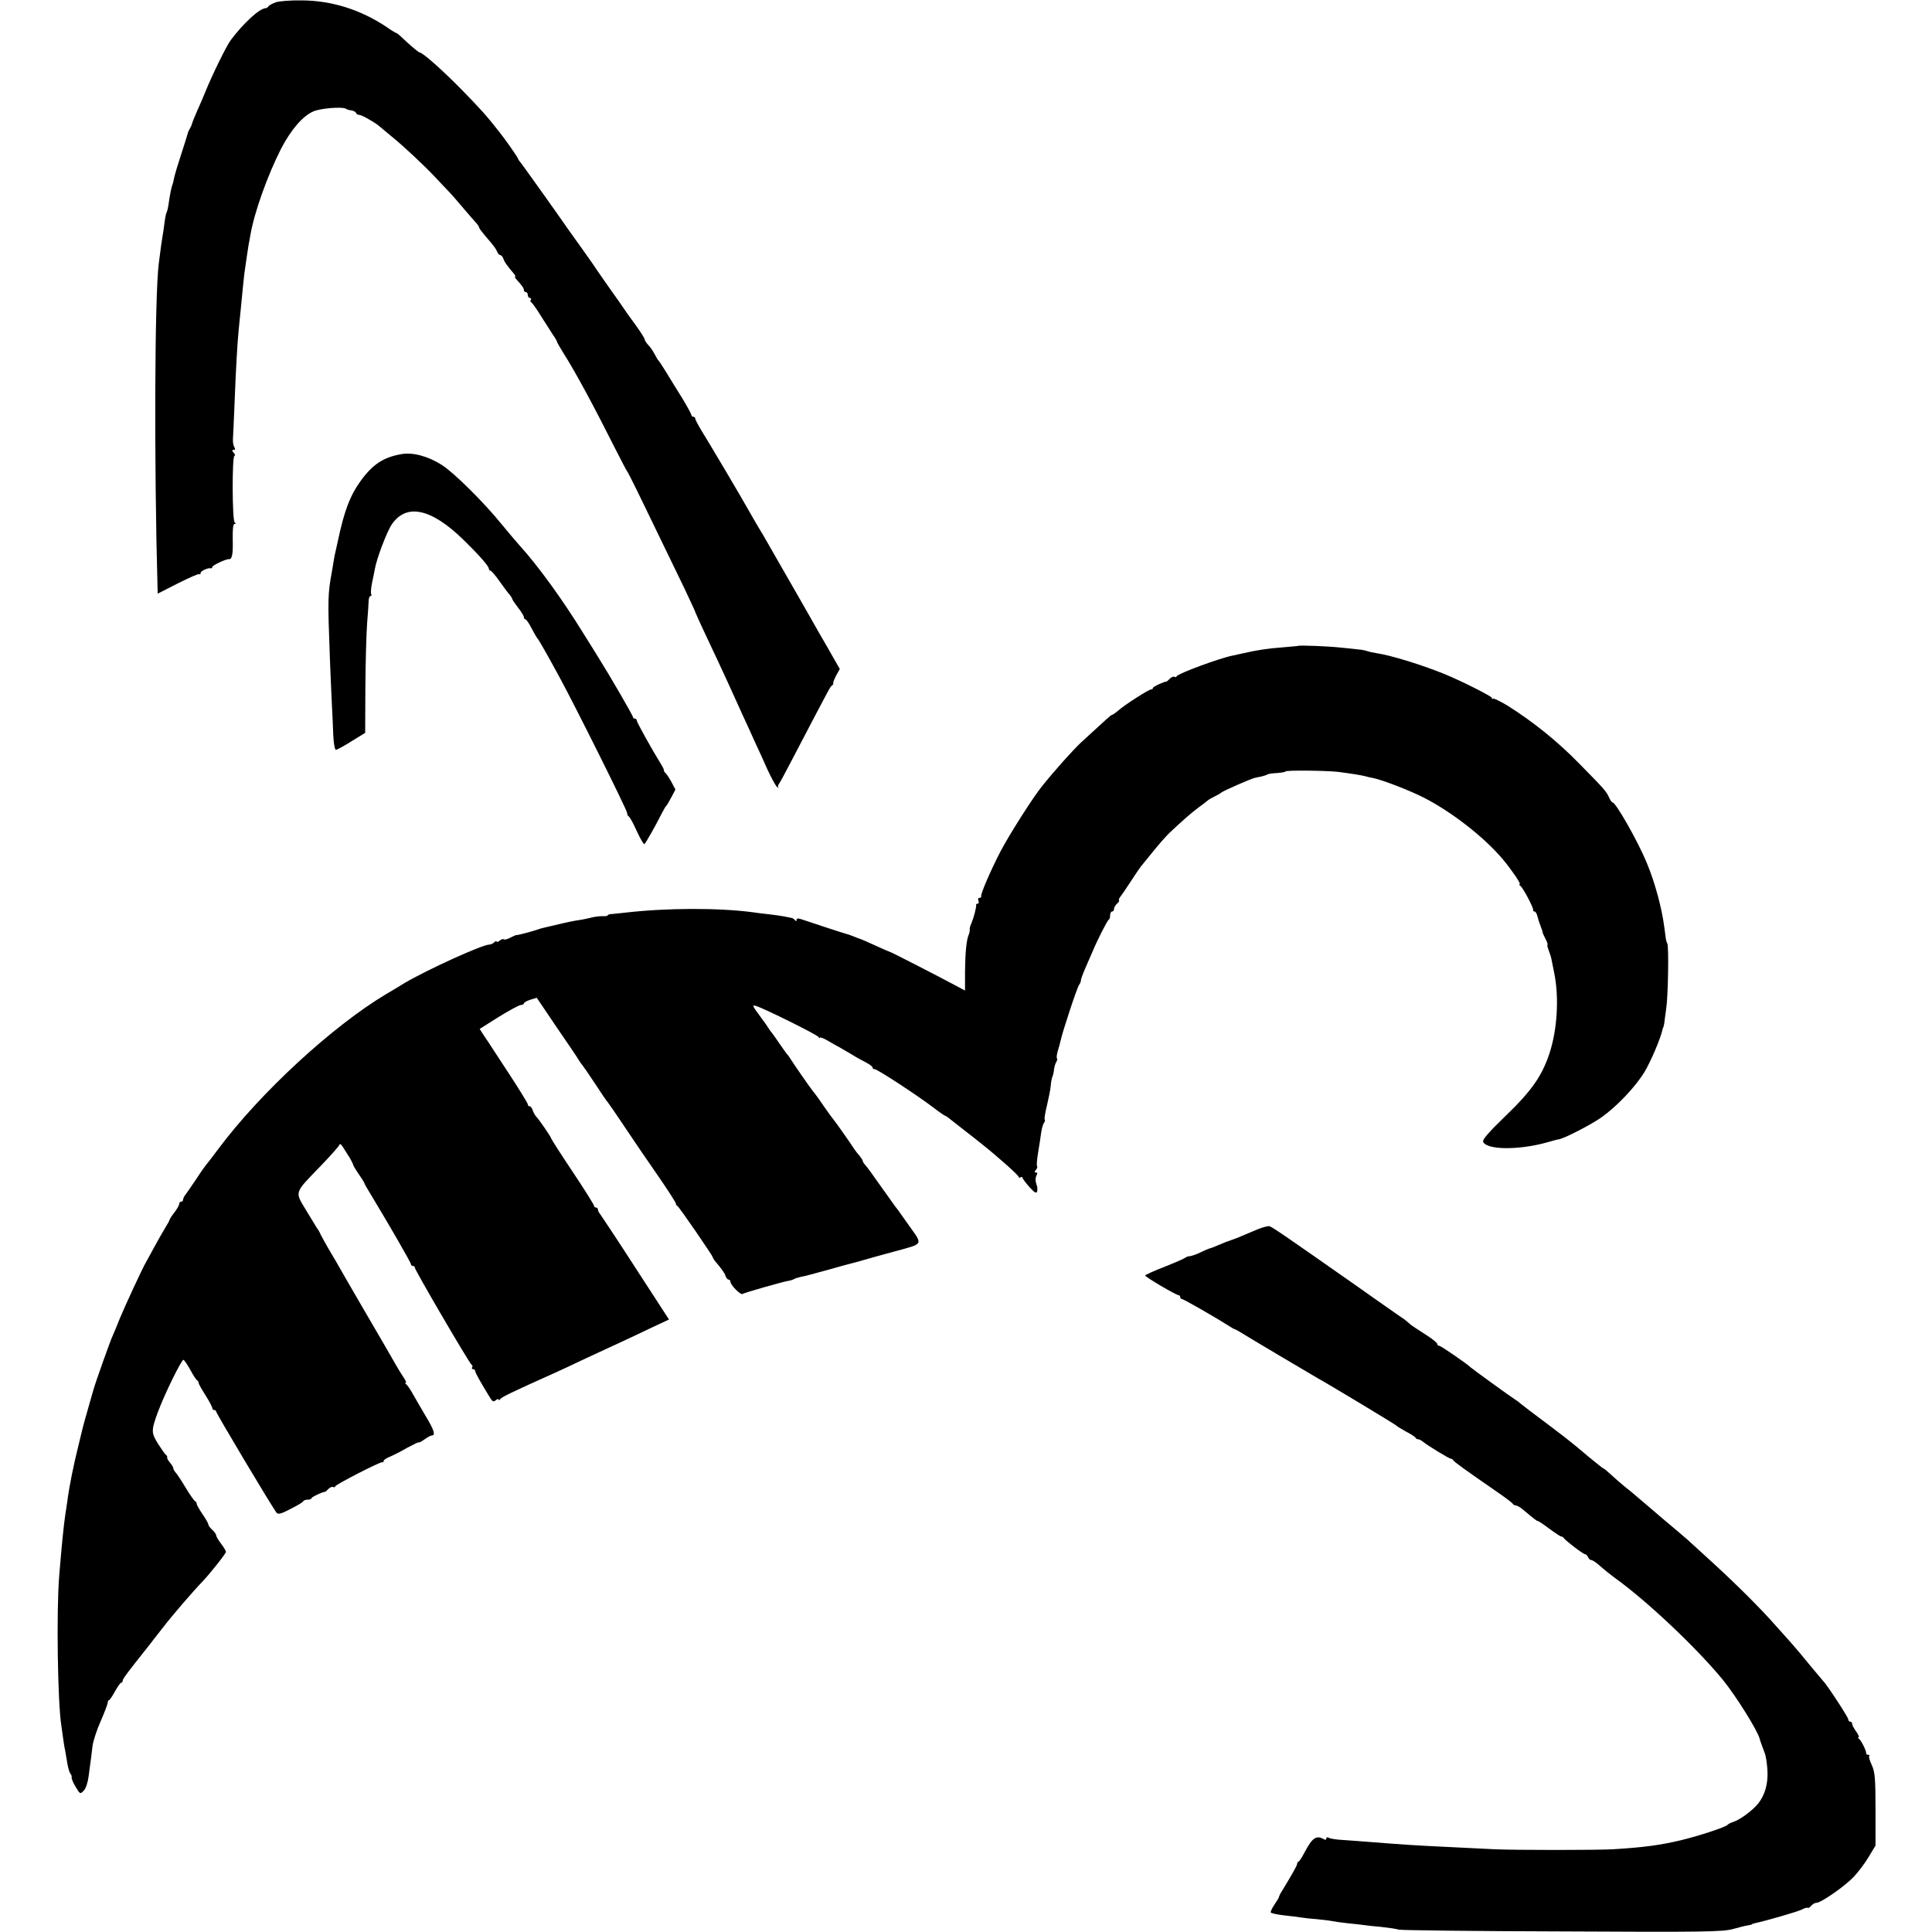 <?xml version="1.0" standalone="no"?>
<!DOCTYPE svg PUBLIC "-//W3C//DTD SVG 20010904//EN"
 "http://www.w3.org/TR/2001/REC-SVG-20010904/DTD/svg10.dtd">
<svg version="1.0" xmlns="http://www.w3.org/2000/svg"
 width="992pt" height="992pt" viewBox="0 0 992 992"
 preserveAspectRatio="xMidYMid meet">
<g transform="translate(0,992) scale(0.1,-0.1)"
fill="#000000" stroke="none">
<path d="M1415 9908 c-16 -6 -33 -15 -36 -20 -3 -5 -10 -10 -15 -10 -33 -2
-115 -78 -180 -165 -21 -28 -96 -181 -129 -263 -10 -25 -29 -70 -43 -100 -13
-30 -25 -59 -26 -65 -1 -5 -6 -17 -11 -25 -5 -8 -10 -19 -11 -25 -1 -5 -16
-53 -33 -105 -17 -52 -34 -108 -37 -124 -3 -16 -7 -32 -9 -36 -4 -7 -14 -56
-20 -102 -2 -15 -6 -32 -9 -37 -3 -5 -8 -29 -11 -52 -3 -24 -7 -55 -10 -69 -4
-24 -10 -64 -20 -145 -21 -173 -24 -1021 -6 -1667 l1 -26 104 53 c58 29 107
51 110 47 3 -3 6 0 6 6 0 10 38 28 53 24 4 -1 7 2 7 7 0 8 72 42 86 40 16 -2
21 28 19 102 -1 51 2 79 9 79 7 0 8 3 1 8 -13 9 -14 342 -1 342 5 0 3 7 -4 15
-10 12 -10 15 0 15 8 0 9 4 4 13 -5 6 -9 26 -8 42 1 17 5 96 8 176 7 184 15
321 21 379 2 25 7 70 10 100 9 95 16 164 19 190 7 51 18 126 22 150 3 14 7 39
10 55 20 116 89 308 158 443 51 97 110 166 165 190 36 16 147 25 166 14 6 -4
19 -8 30 -9 11 -2 22 -8 23 -13 2 -6 10 -10 18 -10 12 0 88 -44 104 -60 3 -3
30 -25 60 -50 63 -51 163 -145 224 -209 22 -24 52 -55 66 -70 14 -14 50 -55
80 -91 30 -35 61 -71 68 -78 6 -7 12 -16 12 -20 0 -4 13 -21 28 -39 49 -57 58
-69 65 -86 3 -9 11 -17 16 -17 5 0 12 -8 16 -19 5 -16 16 -32 55 -78 6 -7 8
-13 5 -13 -4 0 0 -7 7 -15 30 -33 38 -45 38 -55 0 -5 5 -10 10 -10 6 0 10 -7
10 -15 0 -8 5 -15 11 -15 5 0 8 -4 5 -9 -4 -5 -3 -11 1 -13 5 -1 28 -34 52
-73 24 -38 52 -82 62 -97 11 -15 19 -30 19 -33 0 -3 15 -29 33 -58 60 -94 155
-270 264 -487 32 -63 60 -117 63 -120 6 -6 73 -143 175 -355 40 -82 94 -195
121 -250 26 -55 48 -102 49 -105 4 -12 26 -62 70 -155 72 -152 140 -301 182
-395 14 -30 40 -86 57 -125 18 -38 48 -104 66 -145 19 -41 41 -82 49 -90 9 -8
12 -11 8 -6 -4 5 -3 14 2 20 5 6 33 58 63 116 212 405 200 383 211 391 5 3 7
8 5 11 -1 2 5 20 15 39 l19 34 -40 70 c-22 39 -53 93 -69 120 -32 58 -269 470
-286 500 -36 59 -56 95 -79 135 -14 25 -60 104 -102 175 -98 165 -95 160 -133
222 -18 30 -33 58 -33 63 0 6 -4 10 -10 10 -5 0 -10 4 -10 9 0 5 -22 45 -48
88 -27 43 -64 103 -82 133 -19 30 -36 57 -40 60 -3 3 -11 17 -19 32 -8 15 -22
37 -33 47 -10 11 -18 24 -18 29 0 5 -21 38 -47 74 -27 36 -52 72 -58 81 -5 8
-39 57 -75 107 -36 51 -69 99 -75 108 -5 9 -35 50 -65 93 -30 42 -61 85 -68
95 -53 77 -235 332 -247 347 -8 9 -15 19 -15 22 0 5 -63 96 -95 136 -64 82
-100 122 -195 219 -98 100 -200 190 -214 190 -6 0 -55 41 -98 83 -10 9 -20 17
-22 17 -3 0 -25 13 -49 30 -134 90 -283 137 -437 138 -58 1 -118 -4 -135 -10z"/>
<path d="M2060 7588 c-92 -16 -147 -53 -208 -137 -55 -76 -85 -156 -117 -308
-3 -13 -7 -33 -10 -45 -3 -13 -8 -34 -10 -48 -2 -14 -7 -41 -10 -60 -22 -121
-23 -137 -11 -455 3 -82 8 -186 10 -230 2 -44 6 -115 7 -157 2 -45 8 -78 14
-78 5 0 42 20 80 44 l70 43 1 234 c1 129 5 277 9 329 4 52 8 105 8 118 1 12 5
22 10 22 4 0 6 4 3 9 -3 5 -1 31 4 57 6 27 12 58 14 69 8 52 62 195 88 233 75
109 202 82 368 -80 77 -75 130 -135 130 -148 0 -5 4 -10 8 -10 5 0 26 -25 48
-56 21 -30 45 -62 52 -69 6 -7 12 -17 12 -20 0 -4 14 -24 30 -45 17 -21 30
-43 30 -49 0 -6 3 -11 8 -11 4 0 19 -21 32 -47 14 -27 28 -50 31 -53 6 -6 47
-78 108 -190 81 -148 351 -690 351 -704 0 -8 4 -16 8 -18 5 -1 24 -36 42 -76
18 -40 36 -70 39 -66 7 6 61 101 87 154 10 19 20 37 23 40 4 3 16 23 28 46
l21 40 -21 40 c-12 21 -26 42 -30 45 -5 3 -8 9 -8 13 1 3 -5 16 -13 29 -49 79
-126 218 -126 226 0 6 -4 11 -10 11 -5 0 -10 4 -10 8 0 8 -122 218 -175 302
-12 19 -48 78 -81 130 -106 172 -233 347 -326 449 -18 20 -60 70 -93 110 -88
109 -245 265 -307 304 -71 45 -150 66 -208 55z"/>
<path d="M6667 6604 c-1 -1 -38 -4 -82 -8 -72 -5 -132 -14 -205 -31 -14 -3
-36 -8 -50 -11 -65 -12 -283 -93 -288 -106 -2 -5 -7 -6 -12 -3 -5 3 -15 -2
-24 -10 -8 -9 -17 -16 -18 -15 -10 1 -68 -26 -68 -32 0 -4 -4 -8 -10 -8 -12 0
-137 -80 -169 -109 -13 -11 -27 -21 -30 -21 -6 0 -24 -17 -158 -140 -43 -40
-137 -145 -202 -226 -48 -59 -170 -252 -213 -334 -51 -98 -104 -221 -100 -232
1 -5 -3 -8 -9 -8 -6 0 -9 -7 -5 -15 3 -8 1 -15 -4 -15 -6 0 -9 -3 -8 -7 2 -11
-12 -64 -24 -93 -7 -14 -10 -29 -9 -34 1 -5 -1 -16 -5 -25 -12 -28 -18 -93
-19 -191 l0 -96 -45 24 c-74 40 -335 174 -337 173 -2 0 -37 15 -78 34 -42 19
-78 35 -80 35 -2 0 -16 5 -32 12 -15 6 -32 12 -38 13 -9 2 -156 50 -227 74
-20 7 -28 6 -28 -2 0 -8 -3 -8 -8 -2 -4 6 -12 11 -18 12 -6 1 -24 5 -40 8 -16
3 -51 8 -79 11 -27 3 -63 7 -80 10 -173 23 -439 23 -655 -2 -25 -3 -55 -6 -67
-7 -13 0 -23 -4 -23 -7 0 -3 -12 -5 -27 -4 -16 0 -42 -3 -59 -8 -17 -4 -44
-10 -60 -12 -16 -2 -62 -11 -103 -21 -40 -9 -78 -18 -85 -20 -6 -1 -18 -5 -26
-8 -19 -7 -104 -30 -108 -28 -1 1 -15 -5 -31 -13 -16 -9 -31 -12 -34 -9 -4 3
-13 0 -22 -7 -8 -7 -15 -9 -15 -4 0 4 -5 3 -12 -4 -7 -7 -18 -12 -26 -12 -35
0 -317 -128 -434 -197 -25 -16 -68 -41 -95 -57 -276 -165 -646 -506 -861 -794
-31 -42 -60 -79 -63 -82 -3 -3 -27 -36 -52 -75 -26 -38 -51 -75 -57 -82 -5 -7
-10 -17 -10 -23 0 -5 -4 -10 -10 -10 -5 0 -10 -5 -10 -12 0 -6 -11 -26 -25
-44 -14 -18 -25 -35 -25 -39 0 -3 -11 -22 -24 -43 -12 -20 -37 -64 -55 -97
-18 -33 -36 -67 -41 -75 -18 -30 -109 -227 -135 -290 -14 -36 -30 -74 -35 -85
-13 -26 -89 -241 -100 -280 -5 -16 -18 -64 -30 -105 -12 -41 -23 -82 -25 -90
-2 -8 -12 -51 -23 -95 -24 -96 -47 -208 -57 -288 -2 -15 -7 -45 -10 -66 -9
-62 -18 -154 -31 -311 -15 -185 -8 -653 11 -771 2 -13 6 -42 9 -64 3 -22 7
-49 10 -60 2 -11 7 -40 11 -65 4 -25 11 -50 16 -56 6 -7 8 -16 7 -20 -2 -5 7
-27 20 -48 23 -39 24 -39 42 -20 11 11 21 42 25 74 13 95 14 104 20 155 4 28
23 86 43 130 19 44 35 86 35 92 0 7 3 13 6 13 4 0 17 20 31 45 14 25 28 45 32
45 5 0 8 5 8 11 0 9 27 45 138 184 4 6 34 44 66 85 49 64 154 186 206 240 39
41 120 143 120 152 0 5 -11 24 -25 42 -14 18 -25 37 -25 43 0 5 -9 18 -20 28
-11 10 -20 22 -20 27 0 5 -13 29 -30 53 -16 24 -30 48 -30 53 0 6 -4 12 -8 14
-5 2 -26 32 -48 68 -21 36 -45 71 -51 78 -7 7 -13 18 -13 23 0 5 -8 18 -17 29
-10 11 -16 23 -15 27 2 3 0 9 -5 12 -5 3 -23 29 -41 57 -36 57 -36 69 -2 162
34 93 123 273 132 270 5 -2 21 -26 36 -53 15 -28 30 -51 35 -53 4 -2 7 -8 7
-13 0 -5 16 -33 35 -63 19 -30 35 -60 35 -66 0 -5 5 -10 10 -10 6 0 10 -4 10
-8 0 -9 293 -500 310 -519 8 -10 24 -6 73 20 34 17 64 35 65 40 2 4 12 7 23 7
10 0 19 4 19 8 0 6 58 33 68 32 1 -1 10 6 18 15 9 8 19 13 24 10 5 -3 10 -1
12 4 4 10 230 126 240 123 5 -1 8 2 8 7 0 5 15 15 33 22 17 7 58 28 89 46 32
17 58 30 58 27 0 -3 13 4 29 15 16 12 34 21 40 21 18 0 8 31 -31 95 -20 33
-48 83 -64 110 -15 28 -32 53 -38 57 -6 4 -7 8 -3 8 5 0 0 12 -11 28 -10 15
-30 47 -44 72 -14 25 -63 110 -110 190 -47 80 -111 191 -144 248 -32 57 -72
125 -87 150 -15 26 -33 58 -40 72 -6 14 -15 30 -20 35 -4 6 -29 47 -56 92 -58
97 -62 84 76 227 50 52 93 100 95 107 3 9 10 4 21 -14 9 -15 25 -39 34 -54 9
-16 16 -30 16 -33 0 -3 12 -24 28 -47 16 -23 29 -44 29 -46 0 -3 18 -35 41
-72 87 -144 199 -338 199 -346 0 -5 5 -9 10 -9 6 0 10 -4 10 -9 0 -12 282
-495 292 -499 4 -2 6 -8 2 -13 -3 -5 0 -9 5 -9 6 0 11 -4 11 -10 0 -8 25 -53
77 -138 12 -19 17 -21 29 -11 8 6 14 8 14 3 0 -5 4 -4 8 2 8 11 51 32 287 138
33 15 87 40 120 56 33 16 110 51 170 79 61 28 151 70 200 94 l90 42 -172 265
c-94 146 -177 270 -182 277 -6 7 -11 17 -11 23 0 5 -4 10 -10 10 -5 0 -10 4
-10 9 0 5 -49 84 -110 175 -61 91 -110 168 -110 171 0 6 -61 96 -77 112 -6 7
-15 22 -18 33 -3 11 -11 20 -16 20 -5 0 -9 4 -9 10 0 5 -41 72 -90 147 -50 76
-95 145 -100 153 -5 8 -20 31 -34 51 l-23 36 98 62 c54 33 105 61 114 61 8 0
15 4 15 8 0 5 15 13 33 19 l33 10 104 -154 c58 -84 110 -161 115 -171 6 -9 13
-19 16 -22 3 -3 32 -45 65 -95 32 -49 61 -92 65 -95 3 -3 43 -61 89 -130 46
-69 123 -182 172 -252 48 -70 88 -132 88 -137 0 -5 4 -11 8 -13 8 -3 182 -256
182 -264 0 -3 5 -10 10 -17 39 -47 50 -62 55 -78 4 -11 11 -19 16 -19 5 0 9
-5 9 -10 0 -17 52 -70 62 -64 10 7 215 65 238 68 9 1 20 5 26 8 6 4 22 9 36
12 15 2 77 19 139 36 63 18 118 33 124 34 5 1 35 9 65 18 30 9 100 28 155 43
150 41 144 31 72 133 -34 48 -65 92 -70 97 -4 6 -38 53 -75 105 -36 52 -72
101 -79 108 -7 7 -13 17 -13 21 0 4 -8 16 -17 27 -10 11 -22 27 -28 36 -21 33
-99 143 -104 148 -3 3 -26 34 -51 70 -24 36 -49 70 -55 76 -11 13 -103 145
-120 173 -5 9 -13 18 -16 21 -3 3 -20 28 -39 55 -19 28 -36 52 -39 55 -3 3
-10 13 -16 22 -5 9 -27 40 -48 68 -35 47 -36 51 -15 45 42 -13 313 -147 320
-159 4 -6 8 -8 8 -4 0 4 17 -2 38 -14 20 -12 48 -28 62 -35 14 -8 43 -25 65
-38 22 -14 55 -32 73 -41 17 -9 32 -20 32 -25 0 -5 5 -9 12 -9 13 0 211 -129
301 -197 31 -24 59 -43 62 -43 3 0 13 -7 22 -15 10 -8 47 -37 83 -65 36 -28
72 -56 80 -63 76 -60 190 -161 190 -169 0 -5 5 -6 10 -3 6 3 10 3 10 -2 0 -4
16 -26 35 -47 26 -29 36 -35 40 -24 3 8 2 26 -4 39 -5 16 -5 31 0 42 7 12 6
17 -2 17 -8 0 -9 3 0 13 6 8 9 16 6 19 -3 3 -1 34 5 69 6 35 13 82 16 104 3
22 10 45 15 51 5 6 6 13 3 16 -3 3 3 37 12 74 9 38 18 83 19 99 1 17 5 37 8
45 4 8 8 26 9 40 2 14 7 31 12 38 4 7 6 16 3 18 -3 3 -1 20 4 37 6 18 12 42
15 55 9 44 86 277 95 286 5 6 9 16 9 23 0 7 12 38 26 70 14 32 29 67 34 78 24
58 76 160 83 163 4 2 7 12 7 23 0 10 5 19 10 19 6 0 10 6 10 14 0 7 7 19 15
26 9 7 13 15 11 17 -3 3 0 10 5 17 5 6 29 40 52 76 23 36 48 72 54 80 7 8 36
44 65 80 29 36 67 79 84 95 66 62 110 101 149 130 22 16 42 31 45 34 3 4 19
13 35 21 17 8 32 17 35 20 7 8 151 71 172 76 10 2 27 6 38 8 11 3 24 7 28 10
5 3 27 6 50 7 23 2 42 5 42 8 0 7 207 5 270 -2 61 -8 122 -17 142 -23 9 -3 25
-6 35 -8 50 -10 183 -61 261 -100 144 -73 314 -205 410 -320 44 -53 94 -126
85 -126 -4 0 -3 -4 3 -8 13 -8 69 -114 66 -124 -1 -5 2 -8 7 -8 5 0 12 -11 15
-25 3 -13 11 -37 17 -52 6 -15 10 -29 10 -31 -1 -1 6 -16 14 -32 9 -17 13 -30
11 -30 -3 0 -1 -12 5 -27 6 -16 13 -37 15 -48 2 -11 8 -42 14 -70 26 -127 16
-292 -25 -416 -39 -115 -91 -190 -226 -320 -84 -81 -118 -120 -114 -131 17
-43 185 -44 330 -3 28 8 53 15 57 15 23 1 169 76 222 114 80 57 173 156 219
231 32 53 83 172 92 215 2 8 4 15 5 15 1 0 3 9 5 20 1 11 6 45 10 75 10 62 14
320 6 335 -3 6 -6 15 -7 20 -1 6 -4 33 -8 60 -13 103 -49 236 -92 338 -45 109
-158 307 -174 307 -4 0 -12 11 -18 25 -15 33 -23 42 -154 175 -111 114 -237
215 -369 298 -37 22 -70 38 -73 35 -3 -4 -6 -2 -6 4 0 8 -161 89 -245 123
-113 46 -275 96 -345 106 -19 3 -42 8 -50 11 -8 3 -26 7 -40 8 -14 2 -56 6
-95 10 -61 7 -214 13 -218 9z"/>
<path d="M6450 3605 c-60 -26 -111 -47 -122 -50 -5 -1 -10 -4 -13 -5 -3 -1 -8
-3 -12 -4 -5 -1 -25 -10 -47 -19 -21 -9 -41 -17 -45 -17 -3 -1 -24 -9 -46 -20
-22 -11 -47 -19 -56 -20 -8 0 -19 -4 -25 -9 -5 -4 -53 -25 -106 -46 -54 -21
-98 -41 -98 -44 0 -8 159 -101 171 -101 5 0 9 -4 9 -10 0 -5 4 -10 9 -10 8 0
180 -99 241 -138 14 -9 27 -17 30 -17 3 0 16 -8 30 -16 28 -18 363 -217 395
-235 65 -36 400 -238 405 -244 3 -4 25 -17 50 -31 25 -13 47 -27 48 -31 2 -5
8 -8 13 -8 6 0 15 -5 22 -10 23 -20 138 -90 147 -90 4 0 10 -4 12 -8 3 -7 55
-45 223 -161 44 -30 82 -59 83 -63 2 -4 9 -8 15 -8 7 0 24 -10 39 -23 61 -51
69 -57 75 -57 3 0 30 -18 59 -40 30 -22 57 -40 60 -39 4 0 10 -3 13 -8 12 -16
100 -83 109 -83 5 0 12 -7 16 -15 3 -8 10 -15 16 -15 5 0 20 -9 32 -19 45 -39
67 -56 94 -76 166 -120 417 -358 550 -520 69 -85 180 -263 190 -305 0 -3 4
-14 8 -25 4 -11 12 -32 17 -46 6 -14 12 -54 14 -88 4 -69 -12 -126 -47 -171
-28 -35 -95 -85 -129 -95 -13 -4 -26 -11 -29 -15 -8 -11 -148 -57 -240 -79
-106 -25 -185 -36 -345 -46 -81 -5 -509 -5 -615 0 -353 17 -396 19 -530 29
-150 12 -224 17 -266 20 -22 2 -46 6 -52 10 -7 4 -12 2 -12 -4 0 -6 -4 -8 -10
-5 -40 24 -61 11 -101 -65 -13 -25 -27 -47 -31 -48 -5 -2 -8 -8 -8 -13 0 -8
-28 -57 -78 -139 -9 -14 -15 -27 -15 -30 0 -3 -10 -20 -23 -39 -13 -19 -21
-37 -19 -41 3 -4 35 -11 72 -15 38 -4 77 -9 88 -11 11 -2 45 -6 75 -8 30 -3
66 -7 80 -10 14 -3 50 -8 80 -11 30 -3 66 -7 80 -9 14 -2 56 -7 93 -10 37 -4
78 -10 90 -14 12 -3 390 -8 839 -9 727 -4 823 -2 875 12 32 9 67 18 78 19 11
2 20 4 20 5 0 2 7 4 15 6 64 14 219 59 241 70 14 8 29 12 31 9 3 -2 11 2 18
11 7 8 19 15 27 15 23 0 143 83 190 132 23 24 58 70 77 102 l36 60 0 185 c0
161 -3 192 -19 228 -11 23 -17 44 -13 47 3 3 0 6 -6 6 -7 0 -11 3 -10 8 2 10
-25 66 -37 74 -5 4 -6 8 -2 8 5 0 -1 13 -12 29 -12 16 -21 34 -21 40 0 6 -4
11 -10 11 -5 0 -10 6 -10 12 0 11 -114 185 -130 198 -3 3 -33 39 -67 80 -33
41 -76 92 -94 112 -19 21 -56 63 -84 94 -75 85 -197 207 -325 324 -63 57 -120
109 -126 115 -6 5 -31 26 -55 47 -24 20 -55 46 -69 58 -14 12 -45 39 -70 60
-25 21 -55 47 -67 57 -11 10 -39 33 -62 51 -22 18 -54 46 -72 63 -17 16 -33
29 -36 29 -2 0 -36 27 -76 60 -101 85 -103 87 -307 240 -18 14 -38 30 -45 35
-6 6 -18 15 -27 20 -21 13 -221 158 -228 165 -15 16 -152 110 -160 110 -6 0
-10 4 -10 9 0 5 -21 23 -47 40 -79 51 -86 55 -103 71 -9 8 -25 21 -36 27 -10
7 -121 84 -245 172 -334 234 -416 291 -431 295 -7 2 -38 -6 -68 -19z"/>
</g>
</svg>
